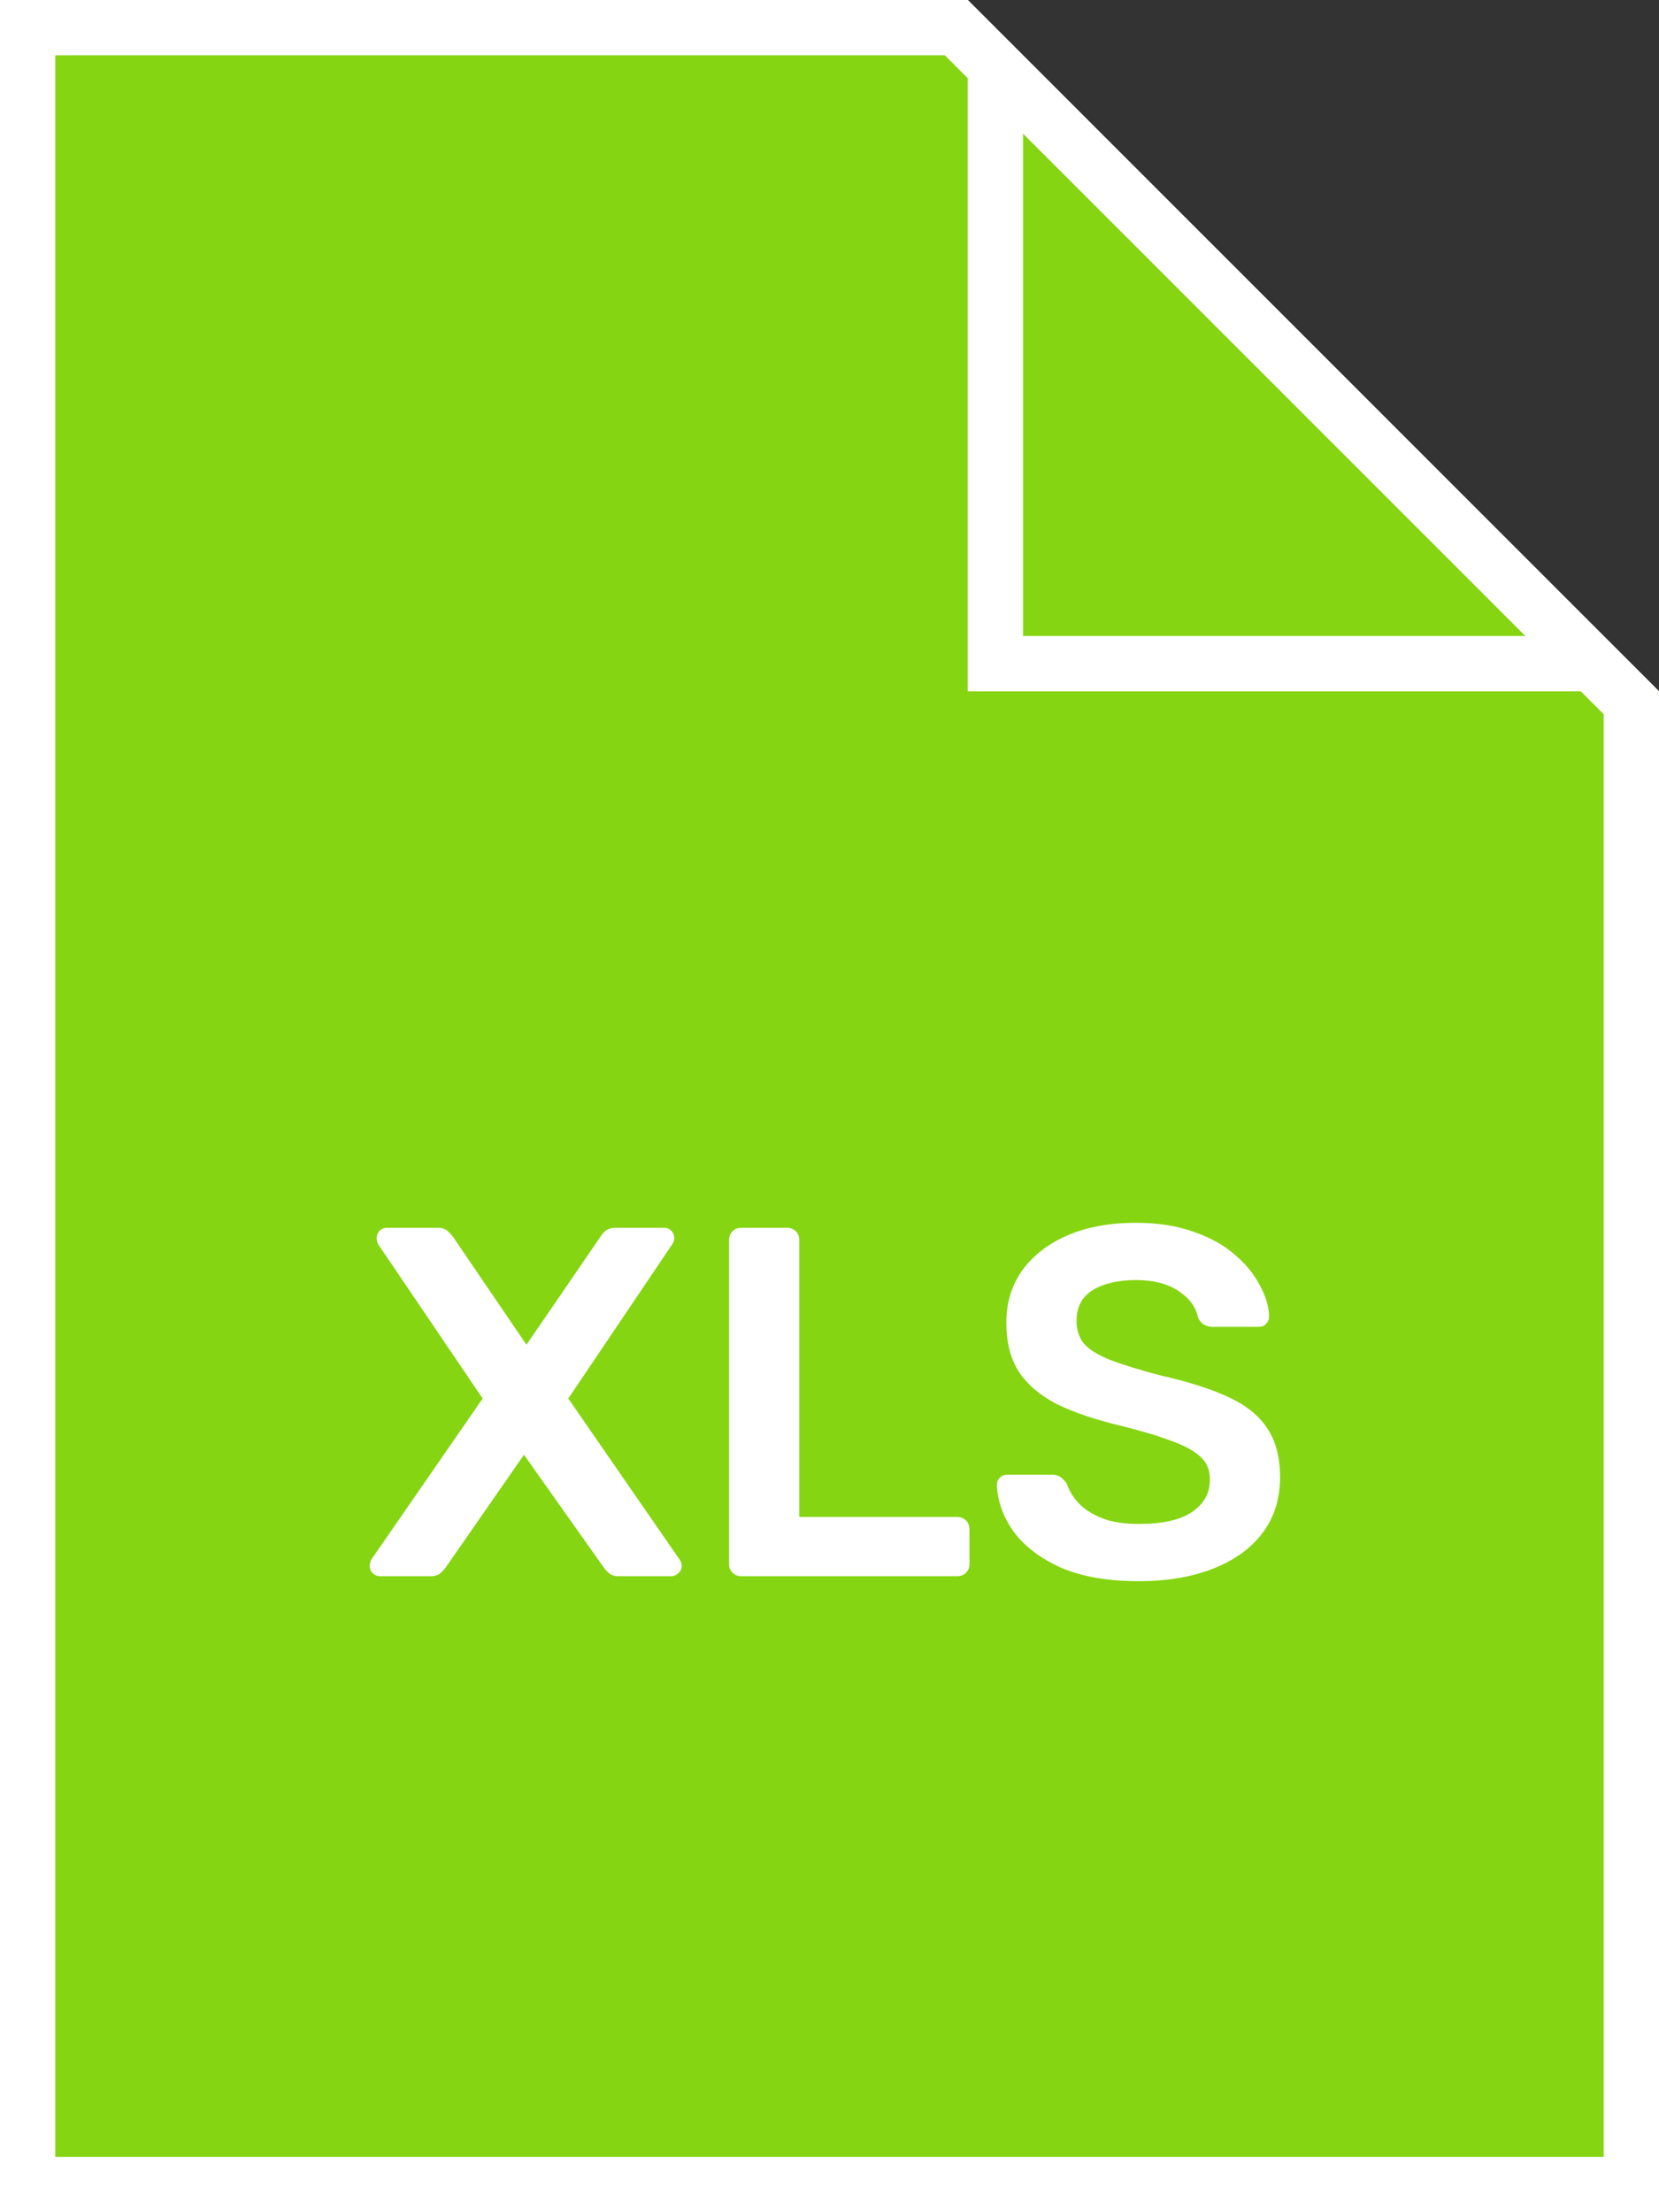 <svg width="60" height="80" viewBox="0 0 60 80" fill="none" xmlns="http://www.w3.org/2000/svg">
<rect x="0" y="0" width="60" height="80" fill="#333333" stroke="none"/>
<path d="M0 0L35 0L47.5 12.5L60 25V80H0V0Z" fill="#86D512"/>
<path fill-rule="evenodd" clip-rule="evenodd" d="M2 78H58V25.828L34.172 2H2V78ZM35 0H0V80H60V25L35 0Z" fill="white"/>
<path fill-rule="evenodd" clip-rule="evenodd" d="M35 0V25H60L35 0ZM37 4.828V23H55.172L37 4.828Z" fill="white"/>
<path d="M13.748 57C13.64 57 13.55 56.964 13.478 56.892C13.406 56.82 13.37 56.73 13.37 56.622C13.37 56.586 13.376 56.55 13.388 56.514C13.4 56.478 13.412 56.442 13.424 56.406L17.456 50.574L13.676 44.994C13.64 44.922 13.622 44.85 13.622 44.778C13.622 44.67 13.658 44.58 13.73 44.508C13.802 44.436 13.892 44.4 14 44.4H15.836C15.98 44.4 16.094 44.436 16.178 44.508C16.262 44.58 16.334 44.658 16.394 44.742L19.04 48.63L21.704 44.742C21.752 44.658 21.818 44.58 21.902 44.508C21.998 44.436 22.118 44.4 22.262 44.4H24.008C24.116 44.4 24.206 44.436 24.278 44.508C24.35 44.58 24.386 44.67 24.386 44.778C24.386 44.85 24.362 44.922 24.314 44.994L20.552 50.574L24.584 56.406C24.608 56.442 24.626 56.478 24.638 56.514C24.65 56.55 24.656 56.586 24.656 56.622C24.656 56.73 24.614 56.82 24.53 56.892C24.458 56.964 24.374 57 24.278 57H22.37C22.226 57 22.112 56.964 22.028 56.892C21.944 56.82 21.878 56.748 21.83 56.676L18.95 52.608L16.124 56.676C16.076 56.748 16.01 56.82 15.926 56.892C15.842 56.964 15.722 57 15.566 57H13.748Z" fill="white"/>
<path d="M26.8 57C26.68 57 26.578 56.958 26.494 56.874C26.41 56.79 26.368 56.688 26.368 56.568V44.832C26.368 44.712 26.41 44.61 26.494 44.526C26.578 44.442 26.68 44.4 26.8 44.4H28.474C28.594 44.4 28.696 44.442 28.78 44.526C28.864 44.61 28.906 44.712 28.906 44.832V54.858H34.612C34.744 54.858 34.852 54.9 34.936 54.984C35.02 55.068 35.062 55.176 35.062 55.308V56.568C35.062 56.688 35.02 56.79 34.936 56.874C34.852 56.958 34.744 57 34.612 57H26.8Z" fill="white"/>
<path d="M41.184 57.18C40.068 57.18 39.132 57.018 38.376 56.694C37.632 56.358 37.062 55.926 36.666 55.398C36.282 54.858 36.078 54.294 36.053 53.706C36.053 53.598 36.09 53.508 36.161 53.436C36.233 53.364 36.324 53.328 36.431 53.328H38.033C38.19 53.328 38.303 53.364 38.376 53.436C38.459 53.496 38.532 53.574 38.592 53.67C38.663 53.898 38.801 54.126 39.005 54.354C39.209 54.57 39.486 54.75 39.834 54.894C40.194 55.038 40.644 55.11 41.184 55.11C42.047 55.11 42.69 54.966 43.109 54.678C43.541 54.39 43.758 54 43.758 53.508C43.758 53.16 43.644 52.884 43.416 52.68C43.188 52.464 42.834 52.272 42.353 52.104C41.886 51.924 41.261 51.738 40.481 51.546C39.581 51.33 38.825 51.072 38.214 50.772C37.614 50.46 37.157 50.07 36.846 49.602C36.545 49.134 36.395 48.54 36.395 47.82C36.395 47.124 36.581 46.506 36.953 45.966C37.337 45.426 37.877 45 38.574 44.688C39.282 44.376 40.121 44.22 41.093 44.22C41.873 44.22 42.563 44.328 43.163 44.544C43.764 44.748 44.261 45.024 44.657 45.372C45.053 45.708 45.353 46.074 45.557 46.47C45.773 46.854 45.888 47.232 45.9 47.604C45.9 47.7 45.864 47.79 45.791 47.874C45.731 47.946 45.642 47.982 45.522 47.982H43.847C43.752 47.982 43.656 47.958 43.559 47.91C43.464 47.862 43.386 47.772 43.325 47.64C43.254 47.268 43.02 46.95 42.623 46.686C42.227 46.422 41.718 46.29 41.093 46.29C40.446 46.29 39.923 46.41 39.528 46.65C39.132 46.89 38.934 47.262 38.934 47.766C38.934 48.102 39.029 48.384 39.221 48.612C39.425 48.828 39.743 49.02 40.175 49.188C40.62 49.356 41.202 49.536 41.922 49.728C42.941 49.956 43.776 50.22 44.423 50.52C45.072 50.82 45.545 51.204 45.846 51.672C46.145 52.128 46.295 52.71 46.295 53.418C46.295 54.21 46.08 54.888 45.648 55.452C45.227 56.004 44.633 56.43 43.865 56.73C43.097 57.03 42.203 57.18 41.184 57.18Z" fill="white"/>
</svg>
